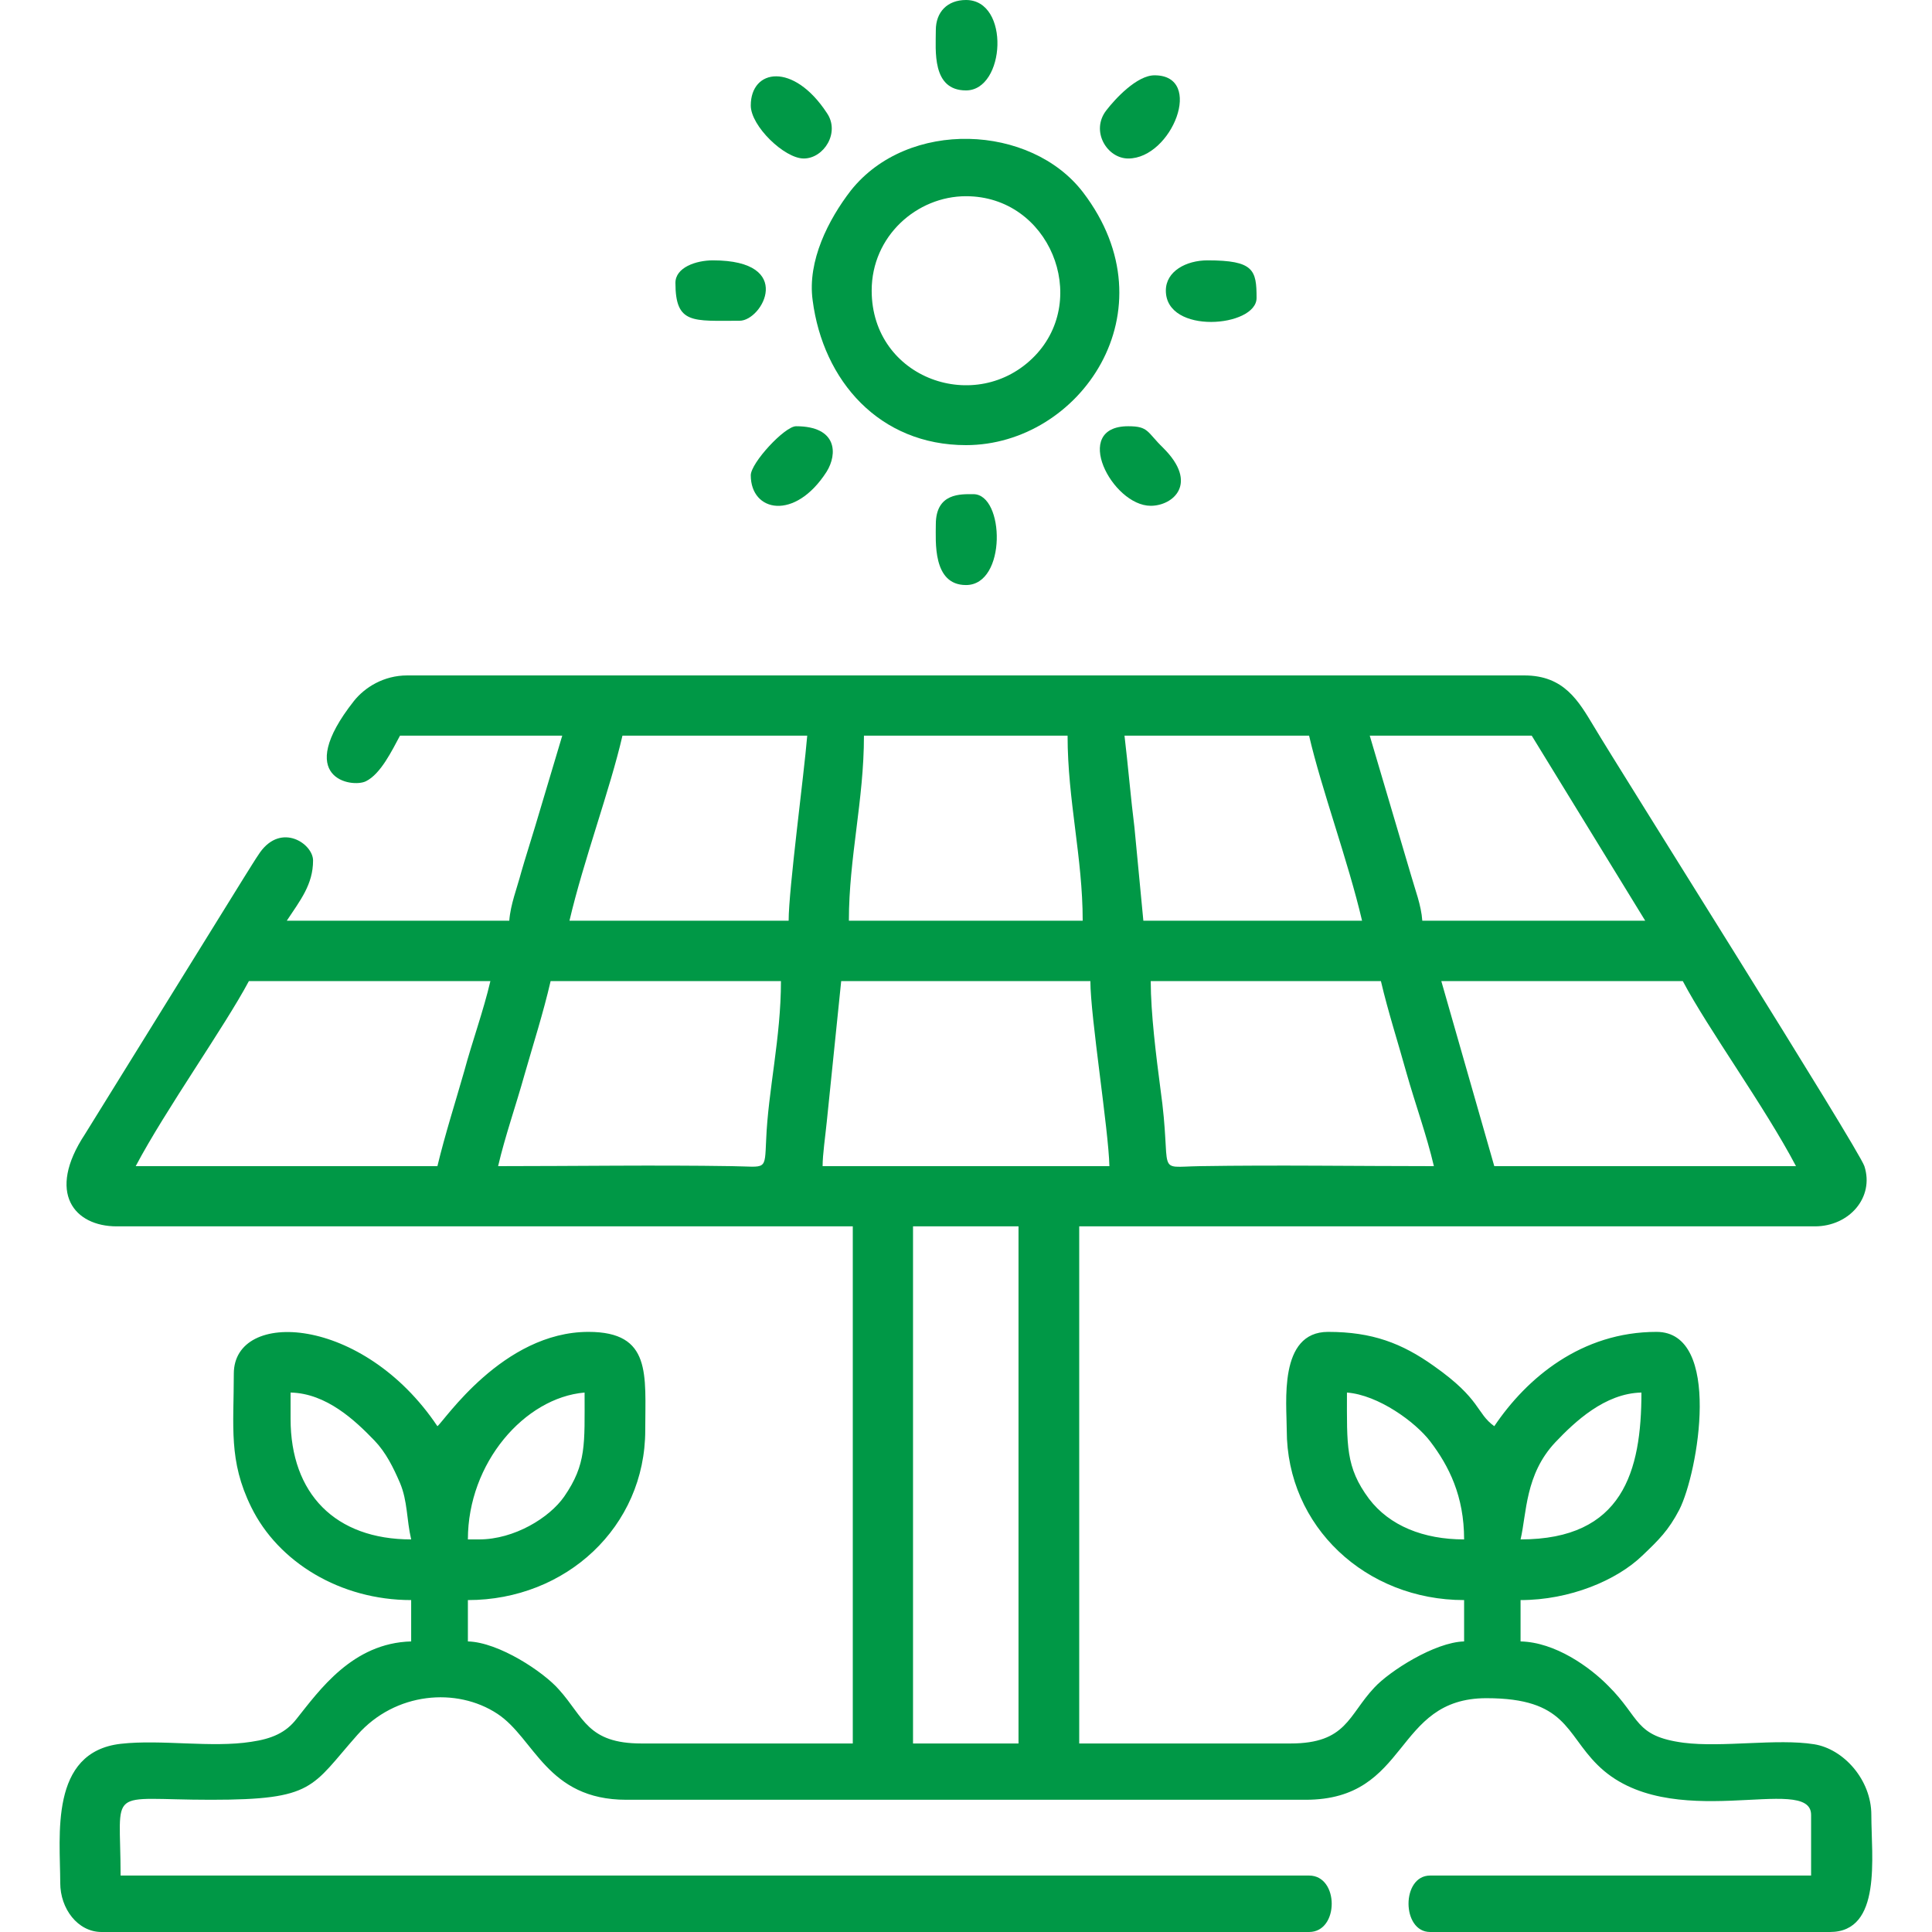<?xml version="1.0" encoding="UTF-8"?>
<svg xmlns="http://www.w3.org/2000/svg" xmlns:xlink="http://www.w3.org/1999/xlink" width="50px" height="50px" viewBox="0 0 50 50" version="1.1">
<g id="surface1">
<path style=" stroke:none;fill-rule:evenodd;fill:rgb(0%,59.608%,27.451%);fill-opacity:1;" d="M 23.629 31.738 L 26.359 31.738 L 26.359 45.121 L 23.629 45.121 Z M 34.859 36.039 C 35.672 36.102 36.629 36.801 37.012 37.301 C 37.5 37.941 37.891 38.719 37.891 39.84 C 36.84 39.84 35.961 39.488 35.43 38.789 C 34.82 37.969 34.859 37.41 34.859 36.039 Z M 12.398 39.84 L 12.109 39.84 C 12.109 37.859 13.578 36.172 15.129 36.039 C 15.129 37.379 15.18 37.891 14.602 38.73 C 14.219 39.281 13.309 39.84 12.398 39.84 Z M 39.352 39.84 C 39.512 39.16 39.469 38.16 40.25 37.328 C 40.75 36.801 41.531 36.059 42.48 36.039 C 42.48 38.078 42 39.84 39.352 39.84 Z M 7.52 36.719 L 7.52 36.039 C 8.449 36.059 9.191 36.762 9.691 37.281 C 9.988 37.59 10.18 37.98 10.352 38.379 C 10.551 38.852 10.52 39.32 10.641 39.84 C 8.68 39.84 7.52 38.66 7.52 36.719 Z M 21.77 25.391 L 28.219 25.391 C 28.219 26.301 28.691 29.25 28.711 30.18 L 21.289 30.18 C 21.289 29.879 21.359 29.41 21.398 29.02 Z M 29.781 25.391 L 35.738 25.391 C 35.922 26.18 36.191 27.012 36.398 27.762 C 36.629 28.578 36.922 29.379 37.109 30.18 C 35.09 30.18 33.059 30.148 31.051 30.18 C 29.852 30.199 30.352 30.441 30.031 28.172 C 29.922 27.34 29.781 26.219 29.781 25.391 Z M 12.891 30.18 C 13.07 29.41 13.352 28.609 13.57 27.828 C 13.801 27.02 14.059 26.219 14.25 25.391 L 20.211 25.391 C 20.211 26.859 19.879 28.219 19.828 29.5 C 19.789 30.32 19.84 30.191 18.949 30.18 C 16.941 30.148 14.898 30.18 12.891 30.18 Z M 37.301 25.391 L 43.551 25.391 C 44.211 26.641 45.672 28.641 46.48 30.18 L 38.672 30.18 Z M 11.32 30.18 L 3.512 30.18 C 4.289 28.711 5.809 26.578 6.441 25.391 L 12.691 25.391 C 12.512 26.16 12.219 26.961 12.012 27.73 C 11.781 28.539 11.52 29.352 11.32 30.18 Z M 22.359 19.039 L 27.629 19.039 C 27.629 20.711 28.02 22.191 28.02 23.828 L 21.969 23.828 C 21.969 22.191 22.359 20.711 22.359 19.039 Z M 29.102 19.039 L 33.879 19.039 C 34.199 20.422 34.891 22.289 35.25 23.828 L 29.59 23.828 L 29.359 21.41 C 29.27 20.711 29.191 19.781 29.102 19.039 Z M 20.41 23.828 L 14.738 23.828 C 15.102 22.27 15.789 20.43 16.109 19.039 L 20.891 19.039 C 20.809 20.039 20.41 23.02 20.41 23.828 Z M 35.449 19.039 L 39.641 19.039 L 42.578 23.828 L 36.809 23.828 C 36.781 23.422 36.621 23.02 36.52 22.66 Z M 10.352 19.039 L 14.551 19.039 L 13.852 21.379 C 13.738 21.762 13.59 22.219 13.488 22.578 C 13.379 22.988 13.211 23.41 13.18 23.828 L 7.422 23.828 C 7.77 23.301 8.102 22.891 8.102 22.27 C 8.102 21.84 7.289 21.281 6.73 22.059 C 6.59 22.262 6.461 22.48 6.309 22.719 L 2.199 29.352 C 1.191 30.879 1.93 31.738 3.02 31.738 L 22.07 31.738 L 22.07 45.121 L 16.602 45.121 C 15.199 45.121 15.109 44.441 14.469 43.73 C 14.07 43.27 12.91 42.5 12.109 42.48 L 12.109 41.41 C 14.648 41.41 16.699 39.512 16.699 37.012 C 16.699 35.578 16.871 34.469 15.23 34.469 C 13.012 34.469 11.488 36.789 11.32 36.91 C 9.391 34.031 6.051 33.871 6.051 35.551 C 6.051 36.922 5.91 37.801 6.5 39 C 7.199 40.43 8.809 41.41 10.641 41.41 L 10.641 42.48 C 9.121 42.52 8.262 43.75 7.672 44.488 C 7.398 44.84 7.039 45 6.5 45.078 C 5.48 45.238 4.172 45.012 3.129 45.129 C 1.27 45.34 1.559 47.52 1.559 48.73 C 1.559 49.398 2.012 50 2.629 50 L 33.879 50 C 34.66 50 34.66 48.539 33.879 48.539 L 3.121 48.539 C 3.121 46.191 2.719 46.578 5.461 46.578 C 8.148 46.578 8.051 46.25 9.25 44.898 C 10.23 43.789 11.82 43.66 12.871 44.352 C 13.84 44.988 14.148 46.578 16.211 46.578 L 33.789 46.578 C 36.5 46.578 36.051 43.949 38.469 43.949 C 40.531 43.949 40.512 44.852 41.34 45.672 C 43.191 47.52 46.871 45.871 46.871 46.969 L 46.871 48.539 L 37.012 48.539 C 36.262 48.539 36.27 50 37.012 50 L 47.359 50 C 48.711 50 48.43 48.051 48.43 46.969 C 48.43 46.059 47.711 45.262 46.949 45.141 C 45.988 44.988 44.578 45.23 43.57 45.102 C 42.289 44.93 42.461 44.461 41.621 43.629 C 41.141 43.141 40.25 42.5 39.352 42.48 L 39.352 41.41 C 40.629 41.41 41.84 40.898 42.5 40.262 C 42.93 39.852 43.18 39.609 43.461 39.07 C 43.949 38.109 44.578 34.469 42.871 34.469 C 40.93 34.469 39.512 35.66 38.672 36.91 C 38.199 36.57 38.34 36.219 37.109 35.352 C 36.281 34.762 35.512 34.469 34.371 34.469 C 33.078 34.469 33.301 36.32 33.301 37.012 C 33.301 39.512 35.352 41.41 37.891 41.41 L 37.891 42.48 C 37.129 42.5 35.961 43.25 35.57 43.672 C 34.891 44.391 34.852 45.121 33.398 45.121 L 27.93 45.121 L 27.93 31.738 L 46.969 31.738 C 47.859 31.738 48.512 30.988 48.25 30.18 C 48.102 29.73 41.871 19.852 41.25 18.801 C 40.852 18.141 40.48 17.48 39.449 17.48 L 10.539 17.48 C 9.93 17.48 9.441 17.789 9.16 18.141 C 7.578 20.148 9.109 20.398 9.469 20.219 C 9.852 20.031 10.141 19.43 10.352 19.039 Z M 10.352 19.039 "/>
<path style=" stroke:none;fill-rule:evenodd;fill:rgb(0%,59.608%,27.451%);fill-opacity:1;" d="M 22.559 7.52 C 22.559 6.109 23.73 5.078 25 5.078 C 27.16 5.078 28.219 7.719 26.781 9.211 C 25.281 10.762 22.559 9.809 22.559 7.52 Z M 25 11.52 C 27.941 11.52 30.371 8.051 28.031 4.98 C 26.68 3.211 23.5 3.07 22.02 4.93 C 21.441 5.68 20.891 6.75 21.031 7.77 C 21.301 9.859 22.762 11.52 25 11.52 Z M 25 11.52 "/>
<path style=" stroke:none;fill-rule:evenodd;fill:rgb(0%,59.608%,27.451%);fill-opacity:1;" d="M 29.199 4.102 C 30.328 4.102 31.18 1.949 29.879 1.949 C 29.422 1.949 28.859 2.559 28.629 2.859 C 28.219 3.391 28.648 4.102 29.199 4.102 Z M 29.199 4.102 "/>
<path style=" stroke:none;fill-rule:evenodd;fill:rgb(0%,59.608%,27.451%);fill-opacity:1;" d="M 19.43 2.73 C 19.43 3.262 20.301 4.102 20.801 4.102 C 21.32 4.102 21.75 3.43 21.398 2.922 C 20.531 1.602 19.43 1.781 19.43 2.73 Z M 19.43 2.73 "/>
<path style=" stroke:none;fill-rule:evenodd;fill:rgb(0%,59.608%,27.451%);fill-opacity:1;" d="M 24.219 13.57 C 24.219 14 24.129 15.141 25 15.141 C 26.059 15.141 26 12.789 25.191 12.789 C 24.871 12.789 24.219 12.75 24.219 13.57 Z M 24.219 13.57 "/>
<path style=" stroke:none;fill-rule:evenodd;fill:rgb(0%,59.608%,27.451%);fill-opacity:1;" d="M 30.172 7.52 C 30.172 8.672 32.52 8.469 32.52 7.711 C 32.52 6.988 32.449 6.738 31.25 6.738 C 30.699 6.738 30.172 7.02 30.172 7.52 Z M 30.172 7.52 "/>
<path style=" stroke:none;fill-rule:evenodd;fill:rgb(0%,59.608%,27.451%);fill-opacity:1;" d="M 17.48 7.32 C 17.48 8.398 17.93 8.301 19.141 8.301 C 19.73 8.301 20.59 6.738 18.449 6.738 C 18.012 6.738 17.48 6.922 17.48 7.32 Z M 17.48 7.32 "/>
<path style=" stroke:none;fill-rule:evenodd;fill:rgb(0%,59.608%,27.451%);fill-opacity:1;" d="M 24.219 0.781 C 24.219 1.301 24.109 2.34 25 2.34 C 26.02 2.34 26.148 0 25 0 C 24.52 0 24.219 0.309 24.219 0.781 Z M 24.219 0.781 "/>
<path style=" stroke:none;fill-rule:evenodd;fill:rgb(0%,59.608%,27.451%);fill-opacity:1;" d="M 29.781 13.09 C 30.359 13.09 31.031 12.512 30.102 11.59 C 29.68 11.18 29.73 11.031 29.199 11.031 C 27.711 11.031 28.781 13.09 29.781 13.09 Z M 29.781 13.09 "/>
<path style=" stroke:none;fill-rule:evenodd;fill:rgb(0%,59.608%,27.451%);fill-opacity:1;" d="M 19.43 12.301 C 19.43 13.25 20.57 13.488 21.391 12.211 C 21.68 11.75 21.672 11.031 20.602 11.031 C 20.309 11.031 19.43 11.98 19.43 12.301 Z M 19.43 12.301 "/>
</g>
</svg>
